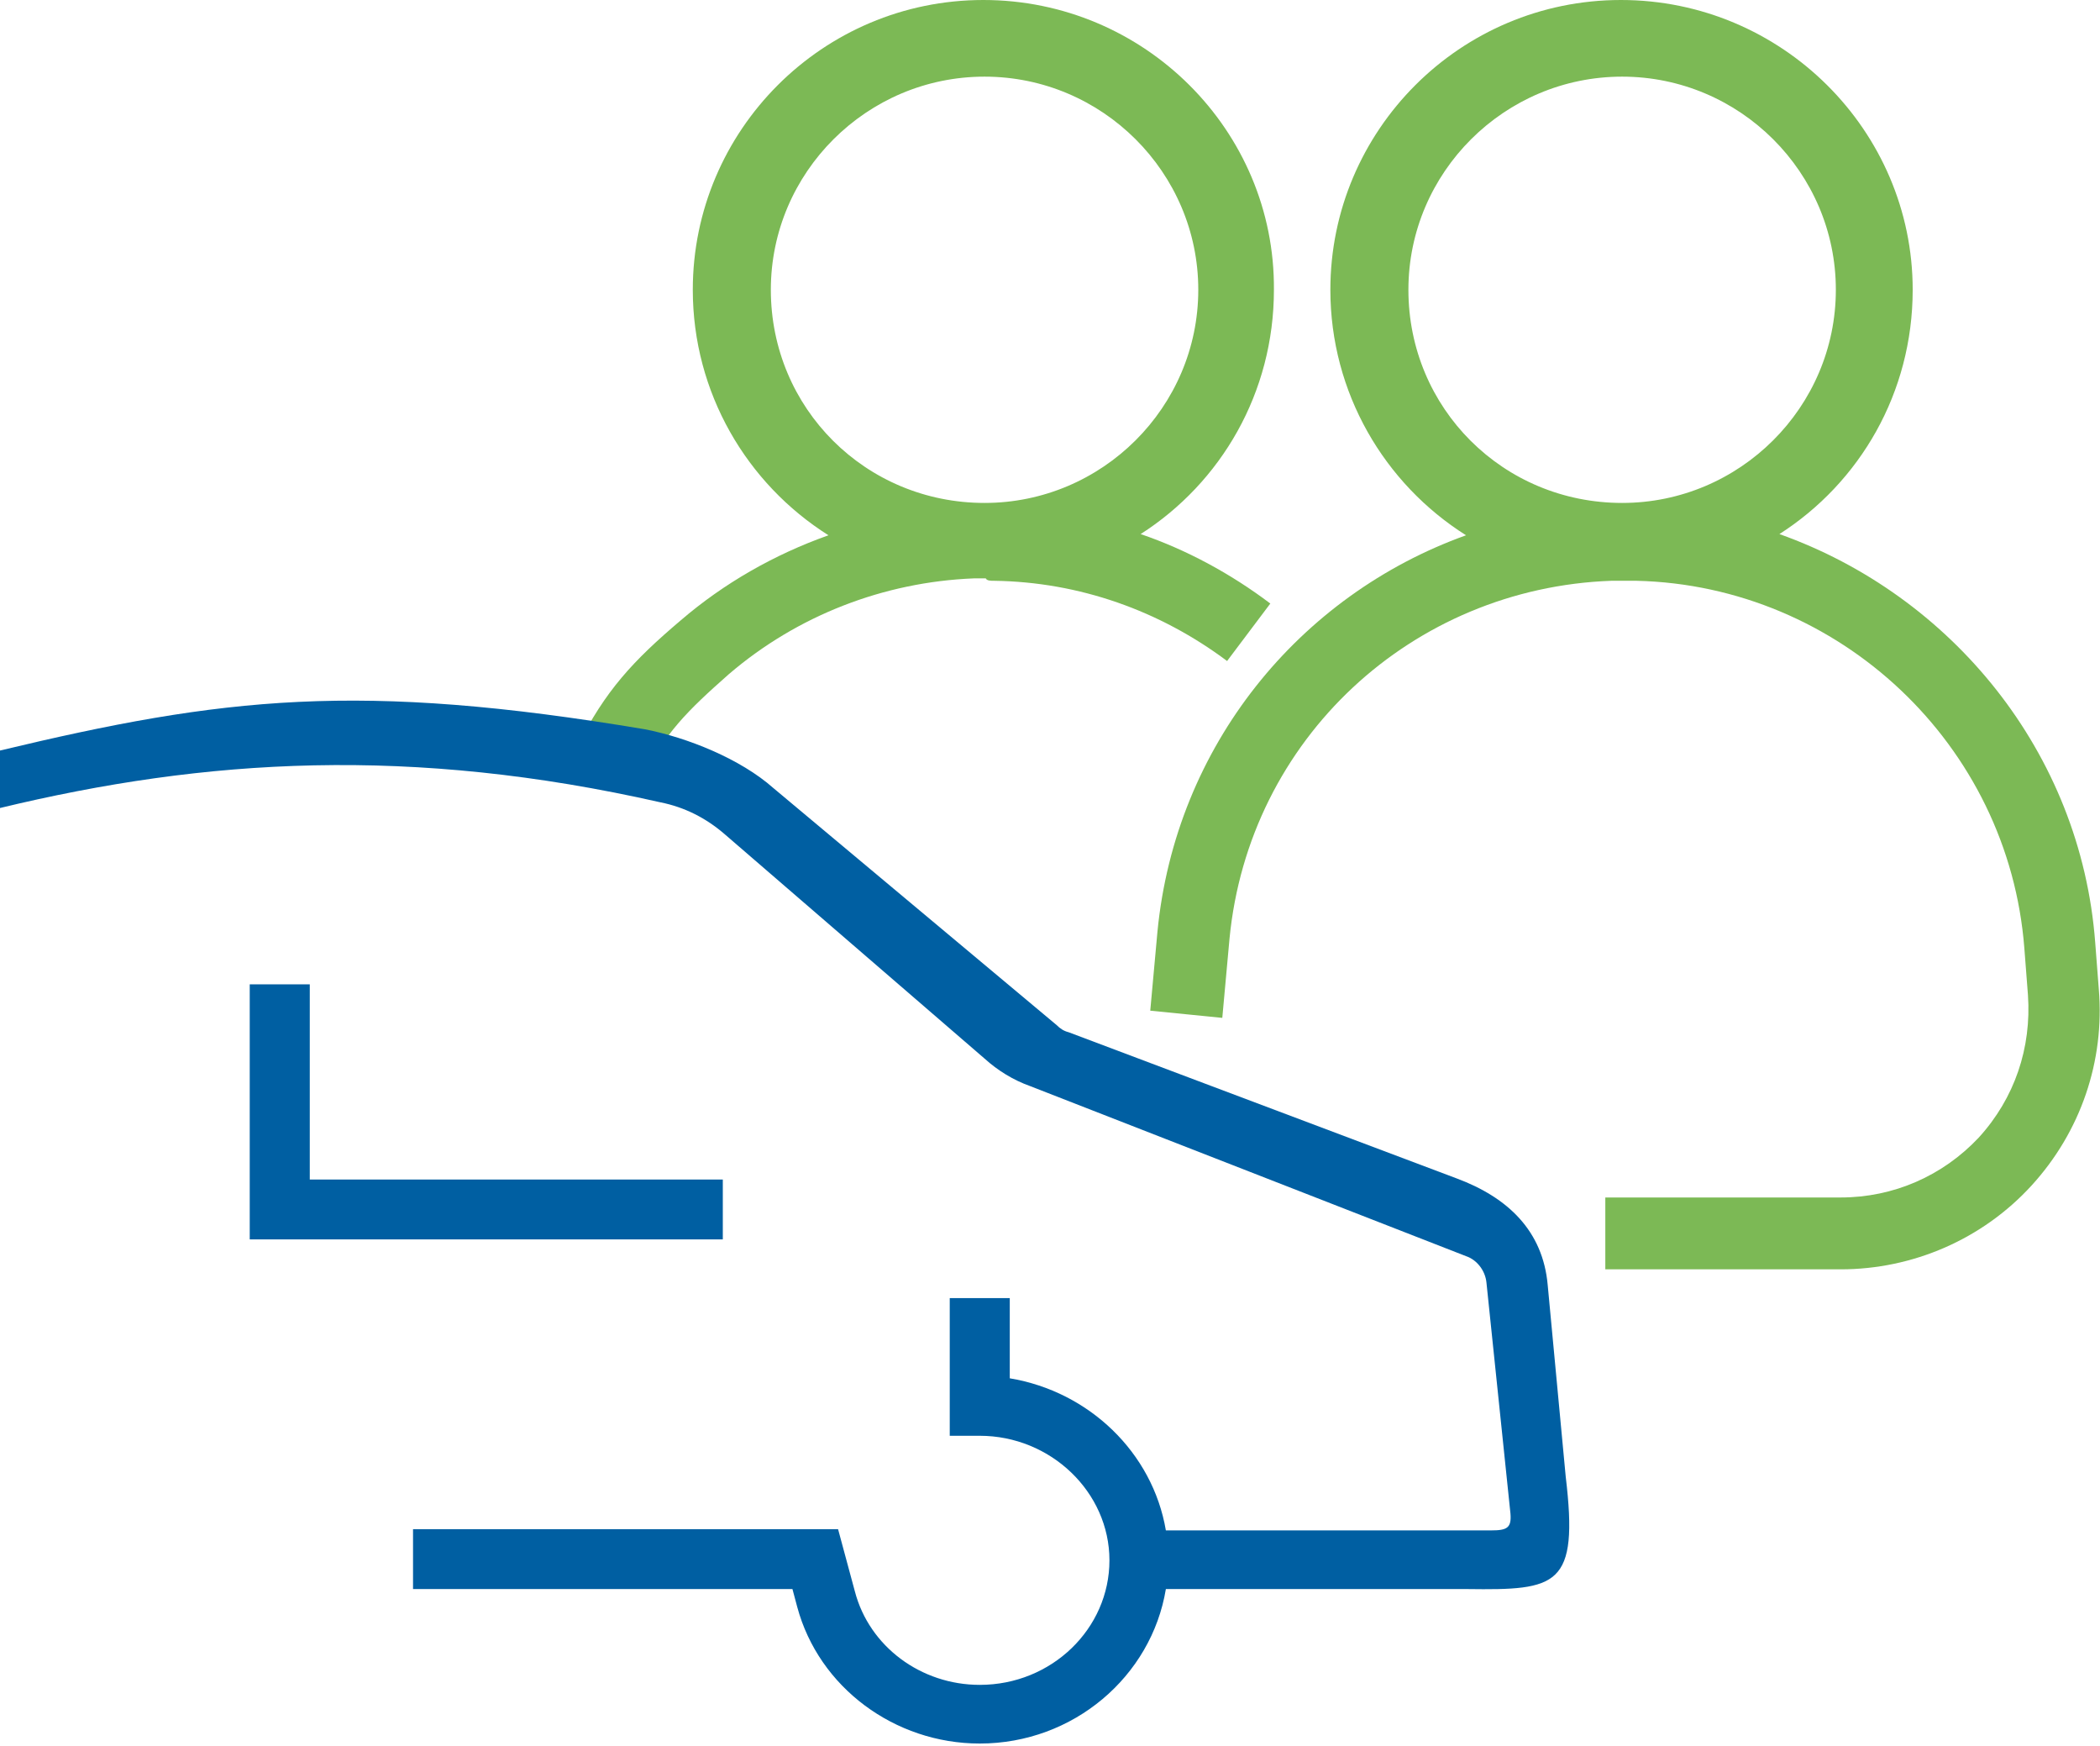 <?xml version="1.0" encoding="UTF-8"?>
<svg xmlns="http://www.w3.org/2000/svg" width="154" height="128" viewBox="0 0 154 128" fill="none">
  <g clip-path="url(#clip0_11_62)">
    <path d="M72.906 42.579C79.157 42.667 85.057 44.774 89.987 48.461L93.157 44.247C90.252 42.052 86.994 40.296 83.648 39.155C89.547 35.38 93.421 28.796 93.421 21.245C93.509 9.569 83.912 0 72.113 0C60.315 0 50.805 9.569 50.805 21.245C50.805 28.796 54.767 35.468 60.755 39.243C56.792 40.648 53.094 42.755 49.925 45.476C46.403 48.461 44.377 50.656 42.352 54.694L47.107 57.065C48.78 53.728 50.365 52.148 53.447 49.427C58.465 45.125 64.805 42.667 71.409 42.403C71.673 42.403 71.937 42.403 72.289 42.403C72.377 42.579 72.641 42.579 72.906 42.579ZM56.528 21.245C56.528 12.642 63.572 5.619 72.201 5.619C80.83 5.619 87.874 12.642 87.874 21.245C87.874 29.849 80.83 36.872 72.201 36.872C63.484 36.872 56.528 29.937 56.528 21.245Z" fill="#7CB955"></path>
    <path d="M153.912 72.516L153.648 69.092C152.591 55.133 143.082 43.632 130.491 39.155C136.39 35.38 140.264 28.796 140.264 21.245C140.264 9.569 130.667 0 118.868 0C107.069 0 97.56 9.569 97.56 21.245C97.56 28.796 101.522 35.468 107.509 39.243C95.27 43.632 86.201 54.694 84.88 68.302L84.352 74.096L89.635 74.623L90.163 68.829C91.572 54.167 103.547 43.106 118.164 42.579C118.428 42.579 118.692 42.579 118.956 42.579C119.308 42.579 119.66 42.579 120.013 42.579C134.893 42.93 147.308 54.606 148.453 69.531L148.717 72.955C148.981 76.818 147.748 80.505 145.107 83.402C142.465 86.211 138.855 87.791 134.981 87.791H117.723V93.059H134.981C140.264 93.059 145.371 90.864 148.981 86.914C152.591 82.963 154.352 77.783 153.912 72.516ZM103.283 21.245C103.283 12.642 110.327 5.619 118.956 5.619C127.585 5.619 134.629 12.642 134.629 21.245C134.629 29.849 127.585 36.872 118.956 36.872C110.239 36.872 103.283 29.937 103.283 21.245Z" fill="#7CB955"></path>
    <path d="M114.818 108.247L113.497 94.2C113.145 90.25 110.591 87.791 106.805 86.387L78.365 75.676C78.013 75.588 77.748 75.413 77.484 75.15L56.704 57.767C54.327 55.66 50.453 54.08 47.283 53.465C26.327 49.953 16.377 51.095 -0.088 55.045V59.259C15.145 55.572 30.201 54.694 48.428 58.82C50.189 59.172 51.774 59.962 53.182 61.191L72.201 77.608C73.17 78.486 74.314 79.188 75.547 79.627L107.509 92.093C108.302 92.357 108.918 93.147 109.006 94.025L110.767 110.968C110.855 112.022 110.503 112.198 109.358 112.198H85.497C84.528 106.491 79.862 102.014 74.05 101.048V95.166H69.648V105.262H71.849C77.044 105.262 81.359 109.388 81.359 114.392C81.359 119.396 77.132 123.523 71.849 123.523C67.535 123.523 63.748 120.713 62.692 116.675L61.459 112.11H30.289V116.499H58.113L58.465 117.816C60.05 123.698 65.597 127.824 71.849 127.824C78.717 127.824 84.44 122.908 85.497 116.499H107.597C114.201 116.587 115.786 116.324 114.818 108.247Z" fill="#005FA2"></path>
    <path d="M18.314 72.165V90.864H53.006V86.475H22.717V72.165H18.314Z" fill="#005FA2"></path>
  </g>
  <defs>
    <clipPath id="clip0_11_62">
      <rect width="154" height="128" fill="white"></rect>
    </clipPath>
  </defs>
</svg>
